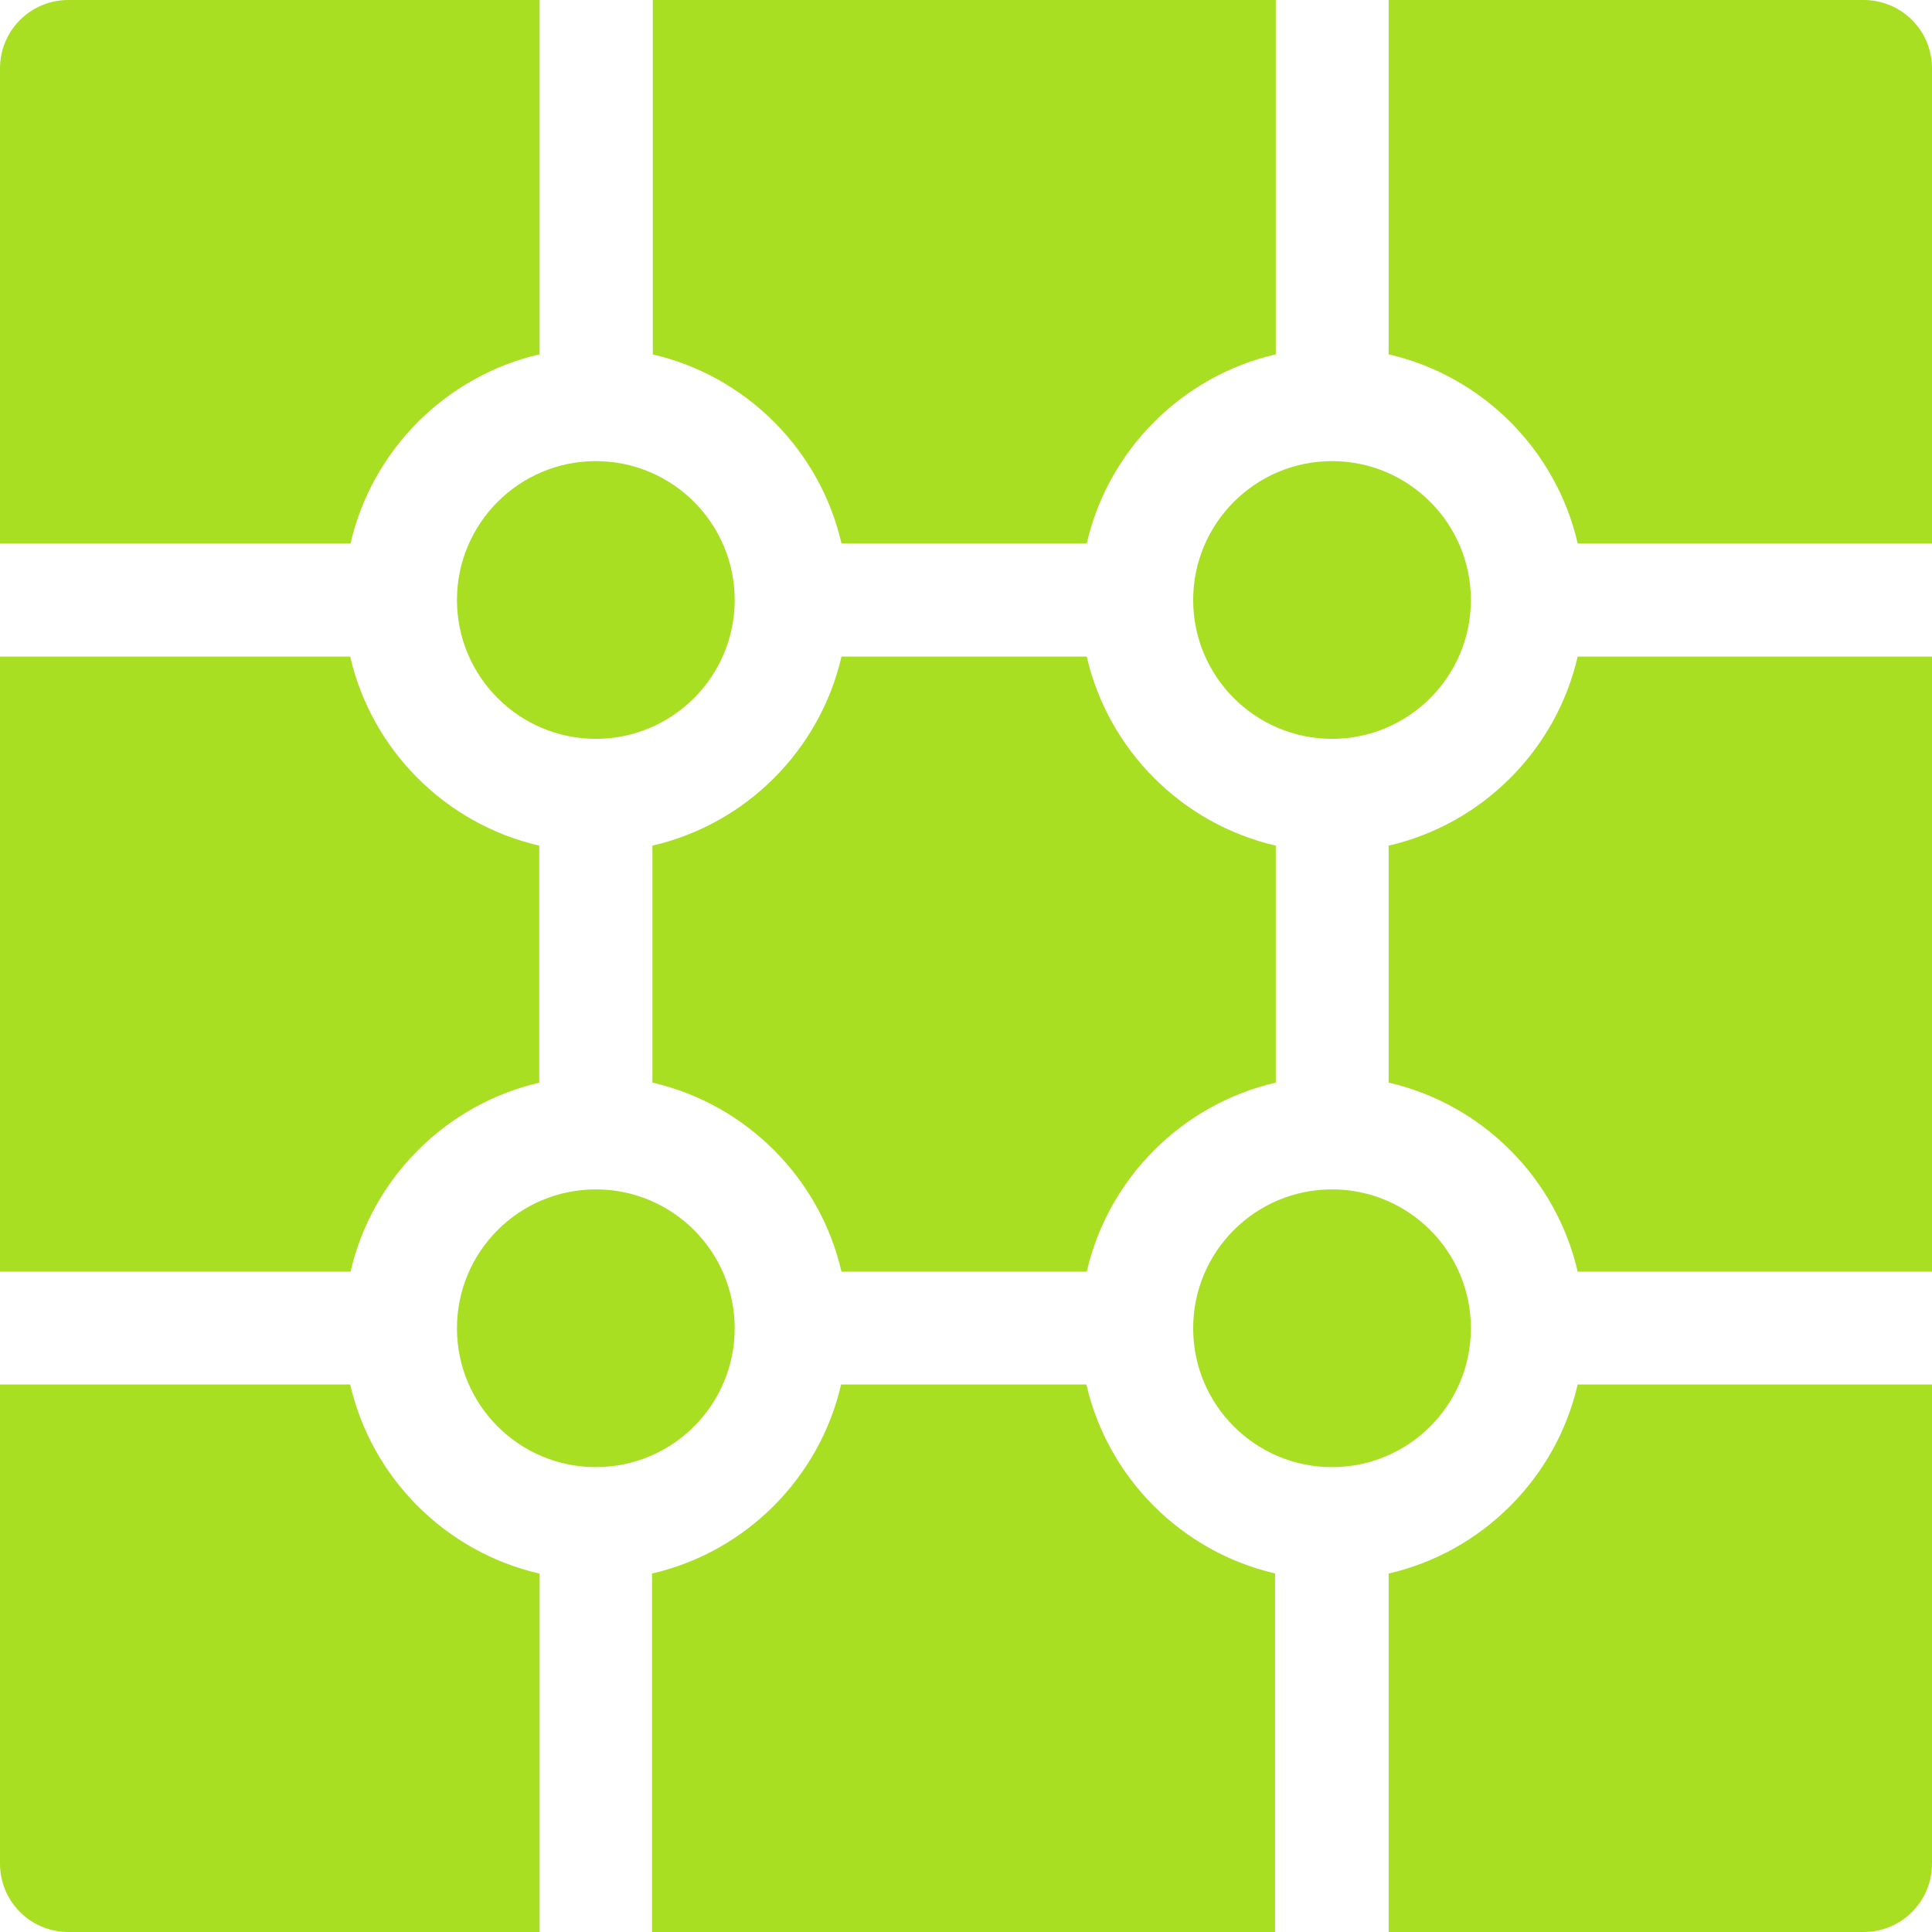 <?xml version="1.0" encoding="UTF-8"?>
<svg id="Layer_1" xmlns="http://www.w3.org/2000/svg" version="1.1" viewBox="0 0 512 512">
  <!-- Generator: Adobe Illustrator 29.0.0, SVG Export Plug-In . SVG Version: 2.1.0 Build 186)  -->
  <defs>
    <style>
      .st0 {
        fill: #a8df23;
      }
    </style>
  </defs>
  <path class="st0" d="M389.8,159c0-20.3-16.5-36.8-36.8-36.8s-36.8,16.5-36.8,36.8,16.5,36.8,36.8,36.8,36.8-16.5,36.8-36.8Z"/>
  <path class="st0" d="M172.9,93.9c24.8,5.7,44.4,25.3,50.1,50.1h65c5.7-24.8,25.3-44.4,50.1-50.1V0h-165.1v93.9h-.1Z"/>
  <path class="st0" d="M121.1,159c0,20.3,16.5,36.8,36.8,36.8s36.8-16.5,36.8-36.8-16.5-36.8-36.8-36.8-36.8,16.5-36.8,36.8Z"/>
  <path class="st0" d="M288,174h-65c-5.7,24.8-25.3,44.4-50.1,50.1v62.8c24.8,5.7,44.4,25.3,50.1,50.1h65c5.7-24.8,25.3-44.4,50.1-50.1v-62.8c-24.8-5.7-44.4-25.3-50.1-50.1h0Z"/>
  <path class="st0" d="M512,337v-163h-93.9c-5.7,24.8-25.3,44.4-50.1,50.1v62.8c24.8,5.7,44.4,25.3,50.1,50.1h93.9Z"/>
  <path class="st0" d="M142.9,286.9v-62.8c-24.8-5.7-44.4-25.3-50.1-50.1H0v163h92.9c5.7-24.8,25.3-44.4,50.1-50.1h-.1Z"/>
  <path class="st0" d="M368,93.9c24.8,5.7,44.4,25.3,50.1,50.1h93.9V18.1c0-10-8.1-18.1-18.1-18.1h-125.9v93.9Z"/>
  <path class="st0" d="M0,144h92.9c5.7-24.8,25.3-44.4,50.1-50.1V0H18.1C8.1,0,0,8.1,0,18.1v125.9Z"/>
  <path class="st0" d="M142.9,417c-24.8-5.7-44.4-25.3-50.1-50.1H0v127c0,10,8.1,18.1,18.1,18.1h124.9v-95h-.1Z"/>
  <circle class="st0" cx="157.9" cy="352" r="36.8"/>
  <path class="st0" d="M512,366.9h-93.9c-5.7,24.8-25.3,44.4-50.1,50.1v95h125.9c10,0,18.1-8.1,18.1-18.1v-127Z"/>
  <path class="st0" d="M338,417c-24.8-5.7-44.4-25.3-50.1-50.1h-65c-5.7,24.8-25.3,44.4-50.1,50.1v95h165.1v-95h.1Z"/>
  <circle class="st0" cx="353" cy="352" r="36.8"/>
</svg>